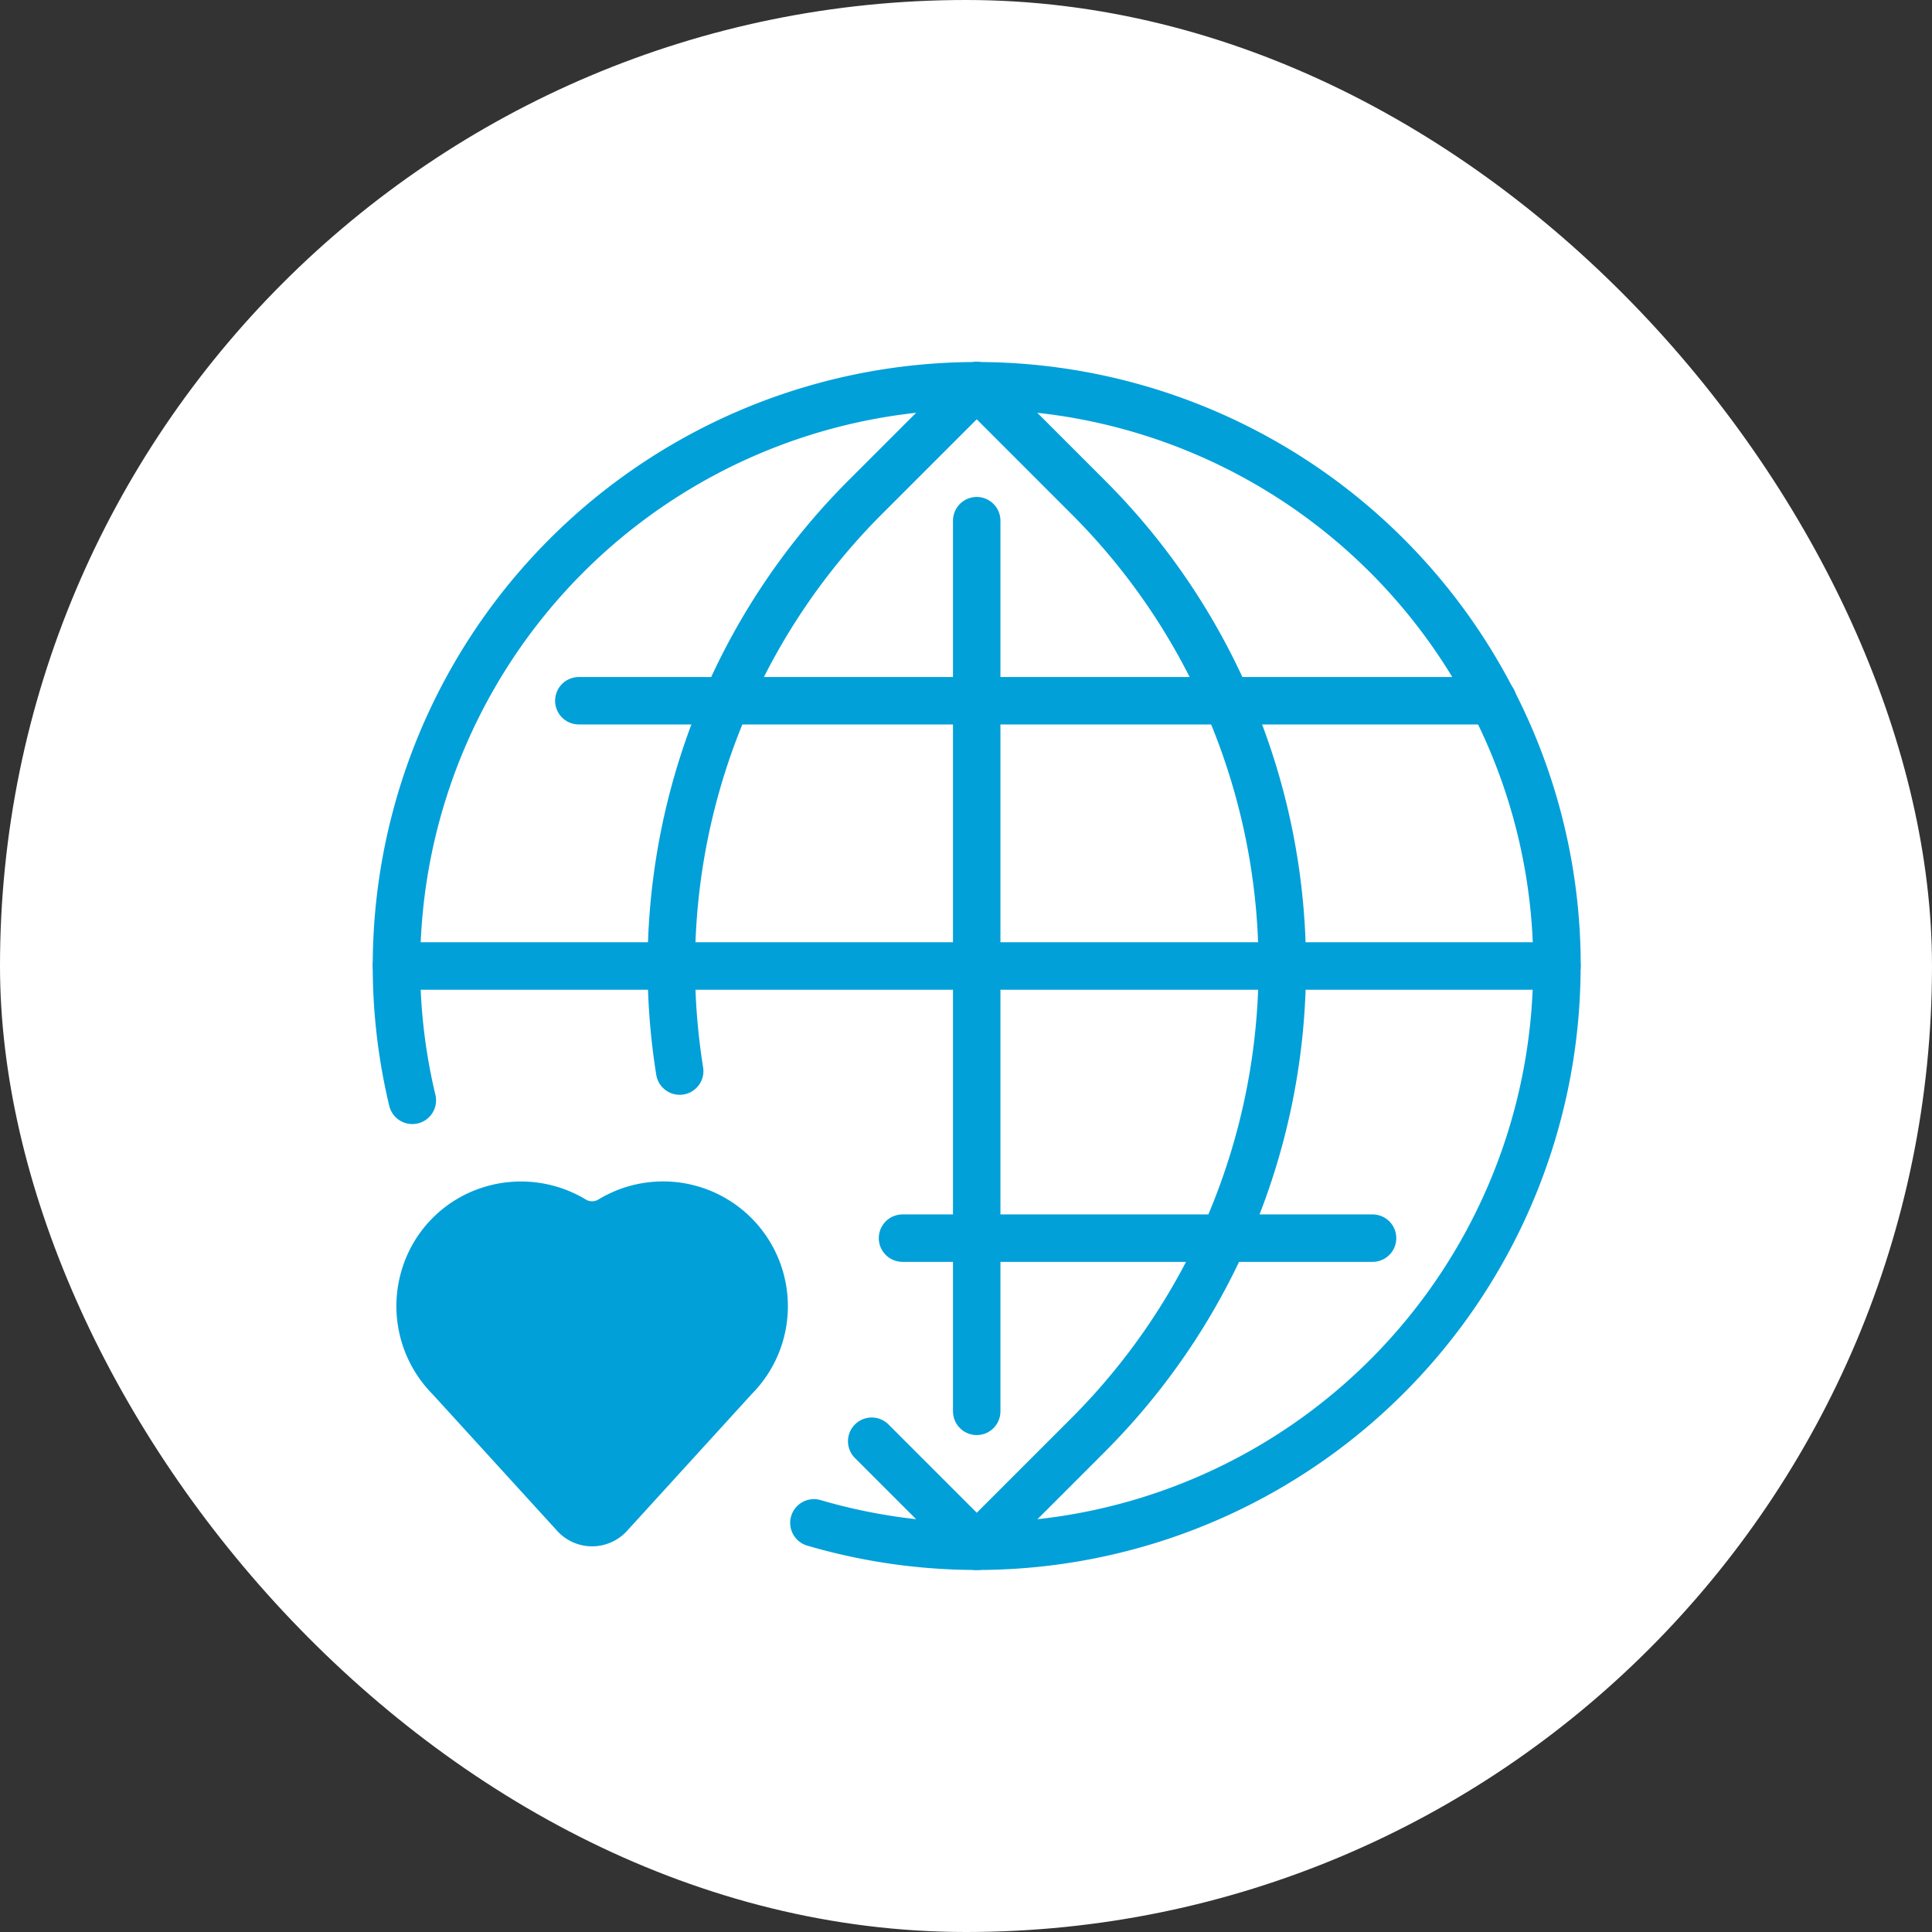<svg xmlns="http://www.w3.org/2000/svg" width="57" height="57" viewBox="0 0 57 57"><rect x="0" y="0" width="57" height="57" fill="#333333" stroke="none"/><g id="Offshore-news-icon" transform="translate(-6.397 -6)"><rect id="bg" width="57" height="57" rx="28.5" transform="translate(6.397 6)" fill="#fff"></rect><g id="Offshore-news-icon-2" data-name="Offshore-news-icon" transform="translate(18.094 17.381)"><path id="Path_1852" data-name="Path 1852" d="M40,5a17.115,17.115,0,0,1,15.224,9.293" transform="translate(-22.881 -5)" fill="none" stroke="#01a0d9" stroke-linecap="round" stroke-linejoin="round" stroke-miterlimit="10" stroke-width="1.4"></path><path id="Path_1853" data-name="Path 1853" d="M73.021,31.826A17.044,17.044,0,0,0,71.126,24" transform="translate(-38.782 -14.707)" fill="none" stroke="#01a0d9" stroke-linecap="round" stroke-linejoin="round" stroke-miterlimit="10" stroke-width="1.4"></path><path id="Path_1854" data-name="Path 1854" d="M30.18,56.429A17.11,17.11,0,0,0,52.1,40" transform="translate(-17.864 -22.881)" fill="none" stroke="#01a0d9" stroke-linecap="round" stroke-linejoin="round" stroke-miterlimit="10" stroke-width="1.4"></path><path id="Path_1855" data-name="Path 1855" d="M5,22.119A17.119,17.119,0,0,1,22.119,5" transform="translate(-5 -5)" fill="none" stroke="#01a0d9" stroke-linecap="round" stroke-linejoin="round" stroke-miterlimit="10" stroke-width="1.4"></path><path id="Path_1856" data-name="Path 1856" d="M5.468,43.963A17.039,17.039,0,0,1,5,40" transform="translate(-5 -22.881)" fill="none" stroke="#01a0d9" stroke-linecap="round" stroke-linejoin="round" stroke-miterlimit="10" stroke-width="1.4"></path><line id="Line_139" data-name="Line 139" x2="33.576" transform="translate(0.331 17.119)" fill="none" stroke="#01a0d9" stroke-linecap="round" stroke-linejoin="round" stroke-miterlimit="10" stroke-width="1.4"></line><line id="Line_140" data-name="Line 140" x1="0.006" transform="translate(32.344 9.293)" fill="none" stroke="#01a0d9" stroke-linecap="round" stroke-linejoin="round" stroke-miterlimit="10" stroke-width="1.4"></line><line id="Line_141" data-name="Line 141" x2="13.868" transform="translate(14.93 25.148)" fill="none" stroke="#01a0d9" stroke-linecap="round" stroke-linejoin="round" stroke-miterlimit="10" stroke-width="1.4"></line><line id="Line_142" data-name="Line 142" y2="26.277" transform="translate(17.119 3.981)" fill="none" stroke="#01a0d9" stroke-linecap="round" stroke-linejoin="round" stroke-miterlimit="10" stroke-width="1.4"></line><path id="Path_1857" data-name="Path 1857" d="M21.578,31.826A19.586,19.586,0,0,1,23.209,24" transform="translate(-13.469 -14.707)" fill="none" stroke="#01a0d9" stroke-linecap="round" stroke-linejoin="round" stroke-miterlimit="10" stroke-width="1.4"></path><path id="Path_1858" data-name="Path 1858" d="M21.825,43.1a19.626,19.626,0,0,1-.247-3.1" transform="translate(-13.469 -22.881)" fill="none" stroke="#01a0d9" stroke-linecap="round" stroke-linejoin="round" stroke-miterlimit="10" stroke-width="1.4"></path><path id="Path_1859" data-name="Path 1859" d="M56.724,31.826A19.581,19.581,0,0,0,55.09,24" transform="translate(-30.59 -14.707)" fill="none" stroke="#01a0d9" stroke-linecap="round" stroke-linejoin="round" stroke-miterlimit="10" stroke-width="1.4"></path><path id="Path_1860" data-name="Path 1860" d="M32.292,5,29.007,8.285a19.494,19.494,0,0,0-4.095,6.008" transform="translate(-15.173 -5)" fill="none" stroke="#01a0d9" stroke-linecap="round" stroke-linejoin="round" stroke-miterlimit="10" stroke-width="1.4"></path><path id="Path_1861" data-name="Path 1861" d="M40,5l3.285,3.285a19.5,19.5,0,0,1,4.1,6.008" transform="translate(-22.881 -5)" fill="none" stroke="#01a0d9" stroke-linecap="round" stroke-linejoin="round" stroke-miterlimit="10" stroke-width="1.4"></path><path id="Path_1862" data-name="Path 1862" d="M33.665,54.02l3.1,3.1,3.285-3.285A19.575,19.575,0,0,0,45.779,40" transform="translate(-19.644 -22.88)" fill="none" stroke="#01a0d9" stroke-linecap="round" stroke-linejoin="round" stroke-miterlimit="10" stroke-width="1.4"></path><path id="Path_1863" data-name="Path 1863" d="M15.473,59.279a3.682,3.682,0,0,0-4.517-5.748.353.353,0,0,1-.369,0A3.706,3.706,0,0,0,7.6,53.158a3.648,3.648,0,0,0-2.466,2.523,3.7,3.7,0,0,0,.937,3.6l3.673,4.028a1.392,1.392,0,0,0,2.056,0Z" transform="translate(-5 -29.522)" fill="#01a0d9"></path><line id="Line_143" data-name="Line 143" x2="26.963" transform="translate(5.38 9.293)" fill="none" stroke="#01a0d9" stroke-linecap="round" stroke-linejoin="round" stroke-miterlimit="10" stroke-width="1.4"></line></g></g></svg>